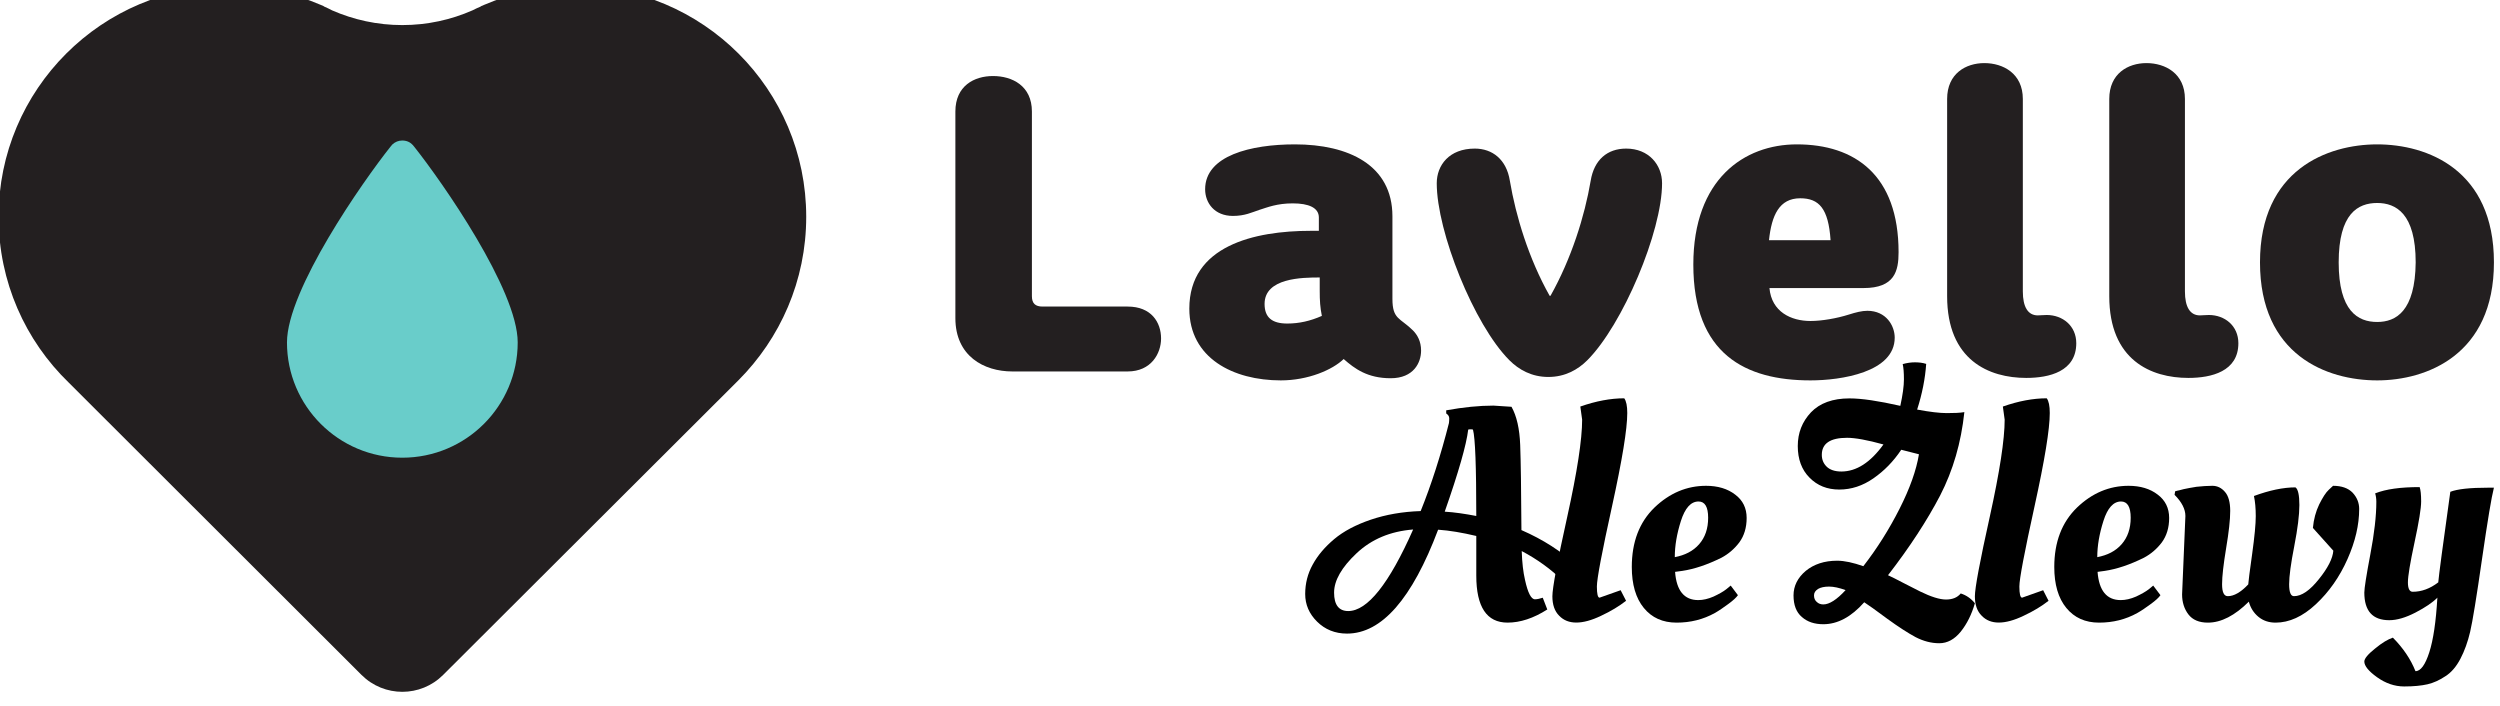 <?xml version="1.0" encoding="UTF-8" standalone="no"?>
<!DOCTYPE svg PUBLIC "-//W3C//DTD SVG 1.1//EN" "http://www.w3.org/Graphics/SVG/1.1/DTD/svg11.dtd">
<svg width="100%" height="100%" viewBox="0 0 170 48" version="1.1" xmlns="http://www.w3.org/2000/svg" xmlns:xlink="http://www.w3.org/1999/xlink" xml:space="preserve" xmlns:serif="http://www.serif.com/" style="fill-rule:evenodd;clip-rule:evenodd;stroke-linejoin:round;stroke-miterlimit:2;">
    <g>
        <g transform="matrix(1.333,0,0,1.333,-387,-3776.15)">
            <path d="M319.673,2832.11C318.015,2832.11 316.443,2832.46 315.015,2833.07C314.969,2833.09 314.916,2833.11 314.876,2833.13C314.857,2833.14 314.844,2833.15 314.83,2833.16C314.693,2833.22 314.554,2833.28 314.423,2833.35C313.331,2833.83 312.12,2834.1 310.843,2834.1C309.574,2834.1 308.363,2833.83 307.264,2833.35C307.14,2833.28 307.002,2833.22 306.869,2833.16C306.856,2833.15 306.838,2833.14 306.823,2833.13C306.778,2833.11 306.732,2833.09 306.685,2833.07C305.257,2832.46 303.679,2832.11 302.021,2832.11C295.521,2832.11 290.25,2837.38 290.25,2843.88C290.25,2847.2 291.619,2850.2 293.831,2852.34L308.764,2867.25C309.916,2868.4 311.779,2868.4 312.928,2867.25L327.982,2852.23C330.121,2850.09 331.45,2847.14 331.45,2843.88C331.45,2837.38 326.174,2832.11 319.673,2832.11Z" style="fill:rgb(35,31,32);fill-rule:nonzero;"/>
        </g>
        <g transform="matrix(1.333,0,0,1.333,-387,-3781.95)">
            <path d="M311.455,2844.66C311.436,2844.63 311.416,2844.61 311.389,2844.58C311.389,2844.57 311.384,2844.57 311.384,2844.57C311.384,2844.57 311.384,2844.57 311.378,2844.57C311.245,2844.42 311.062,2844.34 310.844,2844.34C310.653,2844.34 310.476,2844.41 310.343,2844.54C310.337,2844.54 310.337,2844.54 310.337,2844.54C310.332,2844.55 310.324,2844.55 310.317,2844.56C310.317,2844.56 310.311,2844.57 310.311,2844.57C310.311,2844.57 310.306,2844.57 310.306,2844.58C310.278,2844.61 310.258,2844.63 310.238,2844.66C308.83,2846.43 304.962,2851.96 304.962,2854.64C304.962,2857.88 307.593,2860.52 310.844,2860.52C314.101,2860.52 316.732,2857.88 316.732,2854.64C316.732,2851.96 312.87,2846.44 311.455,2844.66Z" style="fill:rgb(105,205,202);fill-rule:nonzero;"/>
        </g>
        <g transform="matrix(1.333,0,0,1.333,-387,-3792.2)">
            <path d="M339.059,2850.55C339.059,2849.24 340.019,2848.74 340.979,2848.74C341.96,2848.74 342.963,2849.24 342.963,2850.55L342.963,2859.97C342.963,2860.34 343.138,2860.5 343.508,2860.5L347.85,2860.5C349.05,2860.5 349.552,2861.3 349.552,2862.13C349.552,2862.89 349.05,2863.81 347.85,2863.81L341.96,2863.81C340.521,2863.81 339.059,2863.03 339.059,2861.09L339.059,2850.55Z" style="fill:rgb(35,31,32);fill-rule:nonzero;"/>
        </g>
        <g transform="matrix(1.333,0,0,1.333,-387,-3786.94)">
            <path d="M355.988,2857.42C356.597,2857.42 357.165,2857.29 357.754,2857.03C357.667,2856.59 357.645,2856.27 357.645,2855.74L357.645,2855.07C356.751,2855.07 354.832,2855.09 354.832,2856.42C354.832,2857.12 355.224,2857.42 355.988,2857.42ZM357.188,2852.69L357.601,2852.69L357.601,2852.01C357.601,2851.51 357.079,2851.29 356.272,2851.29C355.465,2851.29 354.985,2851.49 354.571,2851.62C354.178,2851.75 353.828,2851.93 353.217,2851.93C352.279,2851.93 351.8,2851.27 351.8,2850.57C351.8,2848.85 354.134,2848.28 356.38,2848.28C359.106,2848.28 361.354,2849.33 361.354,2851.95L361.354,2856.16C361.354,2857.22 361.746,2857.12 362.4,2857.77C362.619,2857.99 362.816,2858.32 362.816,2858.8C362.816,2859.41 362.442,2860.21 361.265,2860.21C360.088,2860.21 359.433,2859.73 358.867,2859.23C358.299,2859.78 357.057,2860.32 355.66,2860.32C353.24,2860.32 350.993,2859.19 350.993,2856.66C350.993,2853.45 354.309,2852.69 357.188,2852.69Z" style="fill:rgb(35,31,32);fill-rule:nonzero;"/>
        </g>
        <g transform="matrix(1.333,0,0,1.333,-387,-3786.88)">
            <path d="M363.615,2850.22C363.615,2849.3 364.248,2848.45 365.556,2848.45C366.45,2848.45 367.171,2849 367.344,2850.09C367.65,2851.9 368.305,2854.06 369.374,2855.96L369.418,2855.96C370.485,2854.06 371.161,2851.9 371.468,2850.09C371.643,2849.02 372.318,2848.45 373.278,2848.45C374.434,2848.45 375.109,2849.28 375.109,2850.22C375.109,2852.68 373.102,2857.44 371.293,2859.25C370.813,2859.73 370.159,2860.1 369.308,2860.1C368.458,2860.1 367.803,2859.73 367.324,2859.25C365.512,2857.44 363.615,2852.68 363.615,2850.22Z" style="fill:rgb(35,31,32);fill-rule:nonzero;"/>
        </g>
        <g transform="matrix(1.333,0,0,1.333,-387,-3786.94)">
            <path d="M383.705,2853.17C383.597,2851.55 383.117,2851.03 382.157,2851.03C381.088,2851.03 380.696,2851.9 380.564,2853.17L383.705,2853.17ZM381.985,2848.28C384.95,2848.28 387.174,2849.85 387.174,2853.78C387.174,2854.74 386.977,2855.61 385.385,2855.61L380.587,2855.61C380.696,2856.83 381.698,2857.29 382.68,2857.29C383.248,2857.29 384.012,2857.16 384.644,2856.96C384.992,2856.85 385.299,2856.77 385.582,2856.77C386.54,2856.77 386.977,2857.53 386.977,2858.14C386.977,2859.91 384.23,2860.32 382.68,2860.32C379.367,2860.32 376.704,2858.99 376.704,2854.41C376.704,2850.05 379.3,2848.28 381.985,2848.28Z" style="fill:rgb(35,31,32);fill-rule:nonzero;"/>
        </g>
        <g transform="matrix(1.333,0,0,1.333,-387,-3792.64)">
            <path d="M389.651,2850.24C389.651,2848.94 390.611,2848.41 391.55,2848.41C392.507,2848.41 393.513,2848.94 393.513,2850.24L393.513,2860.06C393.513,2860.85 393.774,2861.28 394.276,2861.28C394.407,2861.28 394.559,2861.26 394.732,2861.26C395.542,2861.26 396.239,2861.81 396.239,2862.7C396.239,2864.14 394.866,2864.47 393.686,2864.47C391.789,2864.47 389.651,2863.57 389.651,2860.3L389.651,2850.24Z" style="fill:rgb(35,31,32);fill-rule:nonzero;"/>
        </g>
        <g transform="matrix(1.333,0,0,1.333,-387,-3792.64)">
            <path d="M397.922,2850.24C397.922,2848.94 398.881,2848.41 399.819,2848.41C400.779,2848.41 401.782,2848.94 401.782,2850.24L401.782,2860.06C401.782,2860.85 402.043,2861.28 402.546,2861.28C402.676,2861.28 402.829,2861.26 403.004,2861.26C403.812,2861.26 404.508,2861.81 404.508,2862.7C404.508,2864.14 403.135,2864.47 401.957,2864.47C400.058,2864.47 397.922,2863.57 397.922,2860.3L397.922,2850.24Z" style="fill:rgb(35,31,32);fill-rule:nonzero;"/>
        </g>
        <g transform="matrix(1.333,0,0,1.333,-387,-3786.94)">
            <path d="M413.553,2854.3C413.553,2851.81 412.548,2851.27 411.59,2851.27C410.607,2851.27 409.625,2851.81 409.625,2854.3C409.625,2856.79 410.607,2857.34 411.59,2857.34C412.548,2857.34 413.529,2856.79 413.553,2854.3ZM411.59,2848.28C414.141,2848.28 417.545,2849.57 417.545,2854.3C417.545,2859.03 414.096,2860.32 411.59,2860.32C409.015,2860.32 405.611,2859.03 405.611,2854.3C405.611,2849.57 409.059,2848.28 411.59,2848.28Z" style="fill:rgb(35,31,32);fill-rule:nonzero;"/>
        </g>
        <g transform="matrix(1.333,0,0,1.333,-387,-3751.98)">
            <path d="M359.037,2847.01C358.424,2847.01 357.914,2846.8 357.511,2846.4C357.106,2846 356.904,2845.53 356.904,2844.99C356.904,2844.45 357.032,2843.95 357.287,2843.49C357.542,2843.02 357.909,2842.59 358.384,2842.19C358.861,2841.79 359.482,2841.46 360.248,2841.2C361.015,2840.94 361.864,2840.79 362.795,2840.76C363.336,2839.42 363.818,2837.92 364.237,2836.27C364.247,2836.2 364.252,2836.13 364.252,2836.03C364.252,2835.93 364.201,2835.85 364.098,2835.78L364.098,2835.62C364.979,2835.46 365.78,2835.38 366.508,2835.38L367.428,2835.44C367.693,2835.91 367.841,2836.56 367.872,2837.39C367.903,2838.23 367.923,2839.67 367.935,2841.73C369.039,2842.21 369.985,2842.82 370.772,2843.55C370.73,2843.69 370.652,2843.82 370.534,2843.95C370.416,2844.07 370.306,2844.17 370.204,2844.23L370.05,2844.32C369.448,2843.73 368.746,2843.22 367.95,2842.8C367.969,2843.39 368.026,2843.88 368.117,2844.27C368.261,2844.93 368.431,2845.26 368.625,2845.26C368.737,2845.26 368.871,2845.23 369.023,2845.18L369.254,2845.78C368.548,2846.23 367.872,2846.45 367.228,2846.45C366.163,2846.45 365.632,2845.65 365.632,2844.05L365.632,2842.03C364.916,2841.86 364.267,2841.75 363.685,2841.71C362.355,2845.24 360.805,2847.01 359.037,2847.01ZM362.411,2841.7C361.255,2841.79 360.294,2842.19 359.527,2842.91C358.762,2843.63 358.378,2844.3 358.378,2844.92C358.378,2845.54 358.618,2845.86 359.098,2845.86C360.079,2845.86 361.185,2844.47 362.411,2841.7ZM365.464,2836.61C365.443,2836.59 365.403,2836.59 365.341,2836.59C365.28,2836.59 365.238,2836.59 365.219,2836.61C365.127,2837.38 364.727,2838.78 364.022,2840.79C364.523,2840.82 365.06,2840.9 365.632,2841.01C365.632,2838.49 365.577,2837.02 365.464,2836.61Z" style="fill-rule:nonzero;"/>
        </g>
        <g transform="matrix(1.333,0,0,1.333,-387,-3753.21)">
            <path d="M370.734,2847.37C370.38,2847.37 370.09,2847.26 369.859,2847.02C369.628,2846.79 369.514,2846.46 369.514,2846.03C369.514,2845.61 369.766,2844.25 370.273,2841.97C370.779,2839.68 371.032,2838.03 371.032,2837.02L370.939,2836.35C371.738,2836.07 372.484,2835.93 373.18,2835.93C373.282,2836.07 373.334,2836.32 373.334,2836.68C373.334,2837.5 373.074,2839.08 372.559,2841.43C372.041,2843.78 371.784,2845.14 371.784,2845.53C371.784,2845.91 371.83,2846.1 371.921,2846.1L372.996,2845.72L373.273,2846.26C372.924,2846.53 372.502,2846.79 372.007,2847.02C371.511,2847.26 371.086,2847.37 370.734,2847.37Z" style="fill-rule:nonzero;"/>
        </g>
        <g transform="matrix(1.333,0,0,1.333,-387,-3747.26)">
            <path d="M373.565,2840.07C373.565,2838.8 373.949,2837.79 374.721,2837.04C375.493,2836.3 376.372,2835.93 377.353,2835.93C377.955,2835.93 378.453,2836.08 378.841,2836.38C379.23,2836.67 379.424,2837.07 379.424,2837.57C379.424,2838.06 379.298,2838.48 379.048,2838.82C378.797,2839.15 378.493,2839.41 378.137,2839.6C377.408,2839.96 376.745,2840.18 376.141,2840.27L375.773,2840.32C375.844,2841.28 376.239,2841.76 376.955,2841.76C377.199,2841.76 377.46,2841.7 377.736,2841.58C378.012,2841.45 378.228,2841.33 378.38,2841.21L378.611,2841.02L378.979,2841.51C378.896,2841.63 378.733,2841.78 378.487,2841.96C378.243,2842.14 378.012,2842.3 377.8,2842.42C377.204,2842.75 376.555,2842.91 375.85,2842.91C375.143,2842.91 374.586,2842.66 374.178,2842.16C373.768,2841.66 373.565,2840.96 373.565,2840.07ZM375.758,2839.57C376.278,2839.47 376.694,2839.26 377,2838.91C377.307,2838.56 377.46,2838.11 377.46,2837.56C377.46,2837.01 377.297,2836.73 376.969,2836.73C376.581,2836.73 376.282,2837.06 376.071,2837.72C375.862,2838.38 375.758,2838.99 375.758,2839.57Z" style="fill-rule:nonzero;"/>
        </g>
        <g transform="matrix(1.333,0,0,1.333,-387,-3754.27)">
            <path d="M387.263,2837.11C387.385,2836.55 387.447,2836.1 387.447,2835.76C387.447,2835.42 387.427,2835.16 387.385,2834.98C387.6,2834.92 387.808,2834.89 388.006,2834.89C388.206,2834.89 388.399,2834.91 388.583,2834.97C388.531,2835.72 388.378,2836.5 388.121,2837.3C388.766,2837.42 389.27,2837.48 389.633,2837.48C389.997,2837.48 390.294,2837.47 390.53,2837.43C390.365,2838.99 389.954,2840.4 389.296,2841.68C388.634,2842.95 387.749,2844.31 386.635,2845.75C386.807,2845.83 387.072,2845.96 387.431,2846.15C387.79,2846.33 388.07,2846.47 388.275,2846.58C388.827,2846.85 389.268,2846.99 389.593,2846.99C389.922,2846.99 390.173,2846.89 390.345,2846.68C390.623,2846.77 390.863,2846.93 391.067,2847.18C390.903,2847.75 390.664,2848.23 390.345,2848.63C390.028,2849.02 389.664,2849.22 389.25,2849.22C388.836,2849.22 388.434,2849.11 388.045,2848.91C387.656,2848.7 387.173,2848.39 386.595,2847.97C386.016,2847.54 385.627,2847.26 385.422,2847.13C384.758,2847.88 384.062,2848.25 383.335,2848.25C382.886,2848.25 382.52,2848.13 382.24,2847.88C381.956,2847.64 381.815,2847.27 381.815,2846.78C381.815,2846.3 382.024,2845.88 382.438,2845.53C382.854,2845.19 383.387,2845.01 384.041,2845.01C384.42,2845.01 384.864,2845.11 385.376,2845.29C386.082,2844.38 386.698,2843.4 387.224,2842.36C387.751,2841.32 388.081,2840.39 388.213,2839.58L387.31,2839.35C386.91,2839.95 386.436,2840.43 385.889,2840.81C385.342,2841.19 384.763,2841.38 384.149,2841.38C383.536,2841.38 383.029,2841.18 382.629,2840.77C382.231,2840.37 382.032,2839.83 382.032,2839.16C382.032,2838.49 382.256,2837.92 382.706,2837.44C383.157,2836.97 383.811,2836.73 384.669,2836.73C385.294,2836.73 386.158,2836.86 387.263,2837.11ZM384.256,2840.46C385.022,2840.46 385.739,2840 386.403,2839.08C385.576,2838.85 384.957,2838.74 384.548,2838.74C383.688,2838.74 383.258,2839.03 383.258,2839.61C383.258,2839.85 383.341,2840.05 383.504,2840.21C383.666,2840.37 383.918,2840.46 384.256,2840.46ZM383.627,2846.33C383.392,2846.33 383.205,2846.37 383.066,2846.45C382.93,2846.54 382.86,2846.64 382.86,2846.78C382.86,2846.92 382.906,2847.03 382.997,2847.11C383.09,2847.2 383.202,2847.24 383.335,2847.24C383.642,2847.24 384.021,2847 384.471,2846.51C384.143,2846.39 383.863,2846.33 383.627,2846.33Z" style="fill-rule:nonzero;"/>
        </g>
        <g transform="matrix(1.333,0,0,1.333,-387,-3753.21)">
            <path d="M392.286,2847.37C391.934,2847.37 391.642,2847.26 391.413,2847.02C391.181,2846.79 391.067,2846.46 391.067,2846.03C391.067,2845.61 391.32,2844.25 391.827,2841.97C392.332,2839.68 392.586,2838.03 392.586,2837.02L392.494,2836.35C393.291,2836.07 394.038,2835.93 394.733,2835.93C394.836,2836.07 394.887,2836.32 394.887,2836.68C394.887,2837.5 394.629,2839.08 394.112,2841.43C393.596,2843.78 393.336,2845.14 393.336,2845.53C393.336,2845.91 393.384,2846.1 393.476,2846.1L394.549,2845.72L394.825,2846.26C394.478,2846.53 394.055,2846.79 393.56,2847.02C393.064,2847.26 392.64,2847.37 392.286,2847.37Z" style="fill-rule:nonzero;"/>
        </g>
        <g transform="matrix(1.333,0,0,1.333,-387,-3747.26)">
            <path d="M395.117,2840.07C395.117,2838.8 395.503,2837.79 396.276,2837.04C397.047,2836.3 397.924,2835.93 398.906,2835.93C399.509,2835.93 400.006,2836.08 400.394,2836.38C400.782,2836.67 400.977,2837.07 400.977,2837.57C400.977,2838.06 400.851,2838.48 400.601,2838.82C400.35,2839.15 400.047,2839.41 399.689,2839.6C398.962,2839.96 398.298,2840.18 397.694,2840.27L397.325,2840.32C397.398,2841.28 397.791,2841.76 398.507,2841.76C398.753,2841.76 399.015,2841.7 399.29,2841.58C399.565,2841.45 399.779,2841.33 399.935,2841.21L400.164,2841.02L400.533,2841.51C400.451,2841.63 400.288,2841.78 400.041,2841.96C399.795,2842.14 399.565,2842.3 399.351,2842.42C398.757,2842.75 398.108,2842.91 397.402,2842.91C396.697,2842.91 396.14,2842.66 395.731,2842.16C395.32,2841.66 395.117,2840.96 395.117,2840.07ZM397.31,2839.57C397.832,2839.47 398.247,2839.26 398.553,2838.91C398.86,2838.56 399.015,2838.11 399.015,2837.56C399.015,2837.01 398.85,2836.73 398.522,2836.73C398.134,2836.73 397.835,2837.06 397.625,2837.72C397.415,2838.38 397.31,2838.99 397.31,2839.57Z" style="fill-rule:nonzero;"/>
        </g>
        <g transform="matrix(1.333,0,0,1.333,-387,-3747.26)">
            <path d="M401.637,2841.47L401.806,2837.47C401.806,2837.12 401.621,2836.76 401.253,2836.39L401.283,2836.21C401.355,2836.19 401.425,2836.17 401.489,2836.16C401.558,2836.14 401.635,2836.12 401.72,2836.1C401.809,2836.08 401.908,2836.06 402.02,2836.04C402.133,2836.02 402.25,2836 402.372,2835.98C402.66,2835.95 402.929,2835.93 403.179,2835.93C403.429,2835.93 403.643,2836.03 403.823,2836.24C404.002,2836.44 404.092,2836.77 404.092,2837.21C404.092,2837.66 404.022,2838.29 403.884,2839.11C403.747,2839.94 403.677,2840.55 403.677,2840.95C403.677,2841.36 403.774,2841.56 403.969,2841.56C404.285,2841.56 404.633,2841.36 405.012,2840.96C405.022,2840.8 405.088,2840.28 405.212,2839.4C405.334,2838.52 405.395,2837.88 405.395,2837.48C405.395,2837.08 405.364,2836.74 405.303,2836.45C406.09,2836.16 406.795,2836.01 407.421,2836.01C407.551,2836.1 407.62,2836.4 407.62,2836.91C407.62,2837.41 407.534,2838.11 407.359,2839.01C407.184,2839.9 407.098,2840.55 407.098,2840.95C407.098,2841.36 407.18,2841.56 407.344,2841.56C407.732,2841.56 408.156,2841.27 408.617,2840.69C409.077,2840.12 409.323,2839.63 409.352,2839.24L408.31,2838.08C408.35,2837.64 408.458,2837.24 408.631,2836.88C408.806,2836.53 408.969,2836.27 409.123,2836.13L409.338,2835.93C409.778,2835.93 410.11,2836.05 410.335,2836.28C410.559,2836.52 410.671,2836.8 410.671,2837.11C410.671,2837.92 410.474,2838.77 410.074,2839.67C409.674,2840.57 409.138,2841.34 408.463,2841.97C407.789,2842.6 407.102,2842.91 406.407,2842.91C406.06,2842.91 405.766,2842.81 405.527,2842.61C405.286,2842.41 405.124,2842.15 405.042,2841.84C404.326,2842.55 403.632,2842.91 402.955,2842.91C402.506,2842.91 402.173,2842.77 401.959,2842.49C401.745,2842.21 401.637,2841.87 401.637,2841.47Z" style="fill-rule:nonzero;"/>
        </g>
        <g transform="matrix(1.333,0,0,1.333,-387,-3742.84)">
            <path d="M412.206,2839.47C411.355,2839.47 410.933,2839 410.933,2838.06C410.933,2837.84 411.036,2837.19 411.24,2836.11C411.444,2835.04 411.546,2834.14 411.546,2833.43C411.546,2833.28 411.526,2833.13 411.486,2833C412.038,2832.78 412.794,2832.68 413.755,2832.68C413.806,2832.82 413.832,2833.07 413.832,2833.41C413.832,2833.76 413.719,2834.46 413.494,2835.5C413.269,2836.55 413.157,2837.22 413.157,2837.54C413.157,2837.86 413.239,2838.02 413.402,2838.02C413.852,2838.02 414.288,2837.86 414.705,2837.54C414.737,2837.16 414.943,2835.62 415.32,2832.92C415.679,2832.78 416.322,2832.71 417.253,2832.71L417.544,2832.71C417.42,2833.19 417.22,2834.4 416.937,2836.35C416.657,2838.3 416.456,2839.53 416.332,2840.06C416.21,2840.58 416.044,2841.04 415.834,2841.44C415.624,2841.84 415.369,2842.14 415.066,2842.33C414.765,2842.53 414.461,2842.67 414.153,2842.74C413.847,2842.81 413.451,2842.85 412.966,2842.85C412.479,2842.85 412.019,2842.69 411.584,2842.38C411.15,2842.07 410.933,2841.8 410.933,2841.58C410.933,2841.43 411.114,2841.21 411.477,2840.92C411.84,2840.62 412.144,2840.44 412.39,2840.36C412.913,2840.89 413.295,2841.45 413.542,2842.07C413.806,2842.07 414.041,2841.75 414.247,2841.11C414.451,2840.48 414.588,2839.55 414.66,2838.32C414.415,2838.57 414.041,2838.82 413.542,2839.08C413.039,2839.34 412.594,2839.47 412.206,2839.47Z" style="fill-rule:nonzero;"/>
        </g>
    </g>
</svg>
